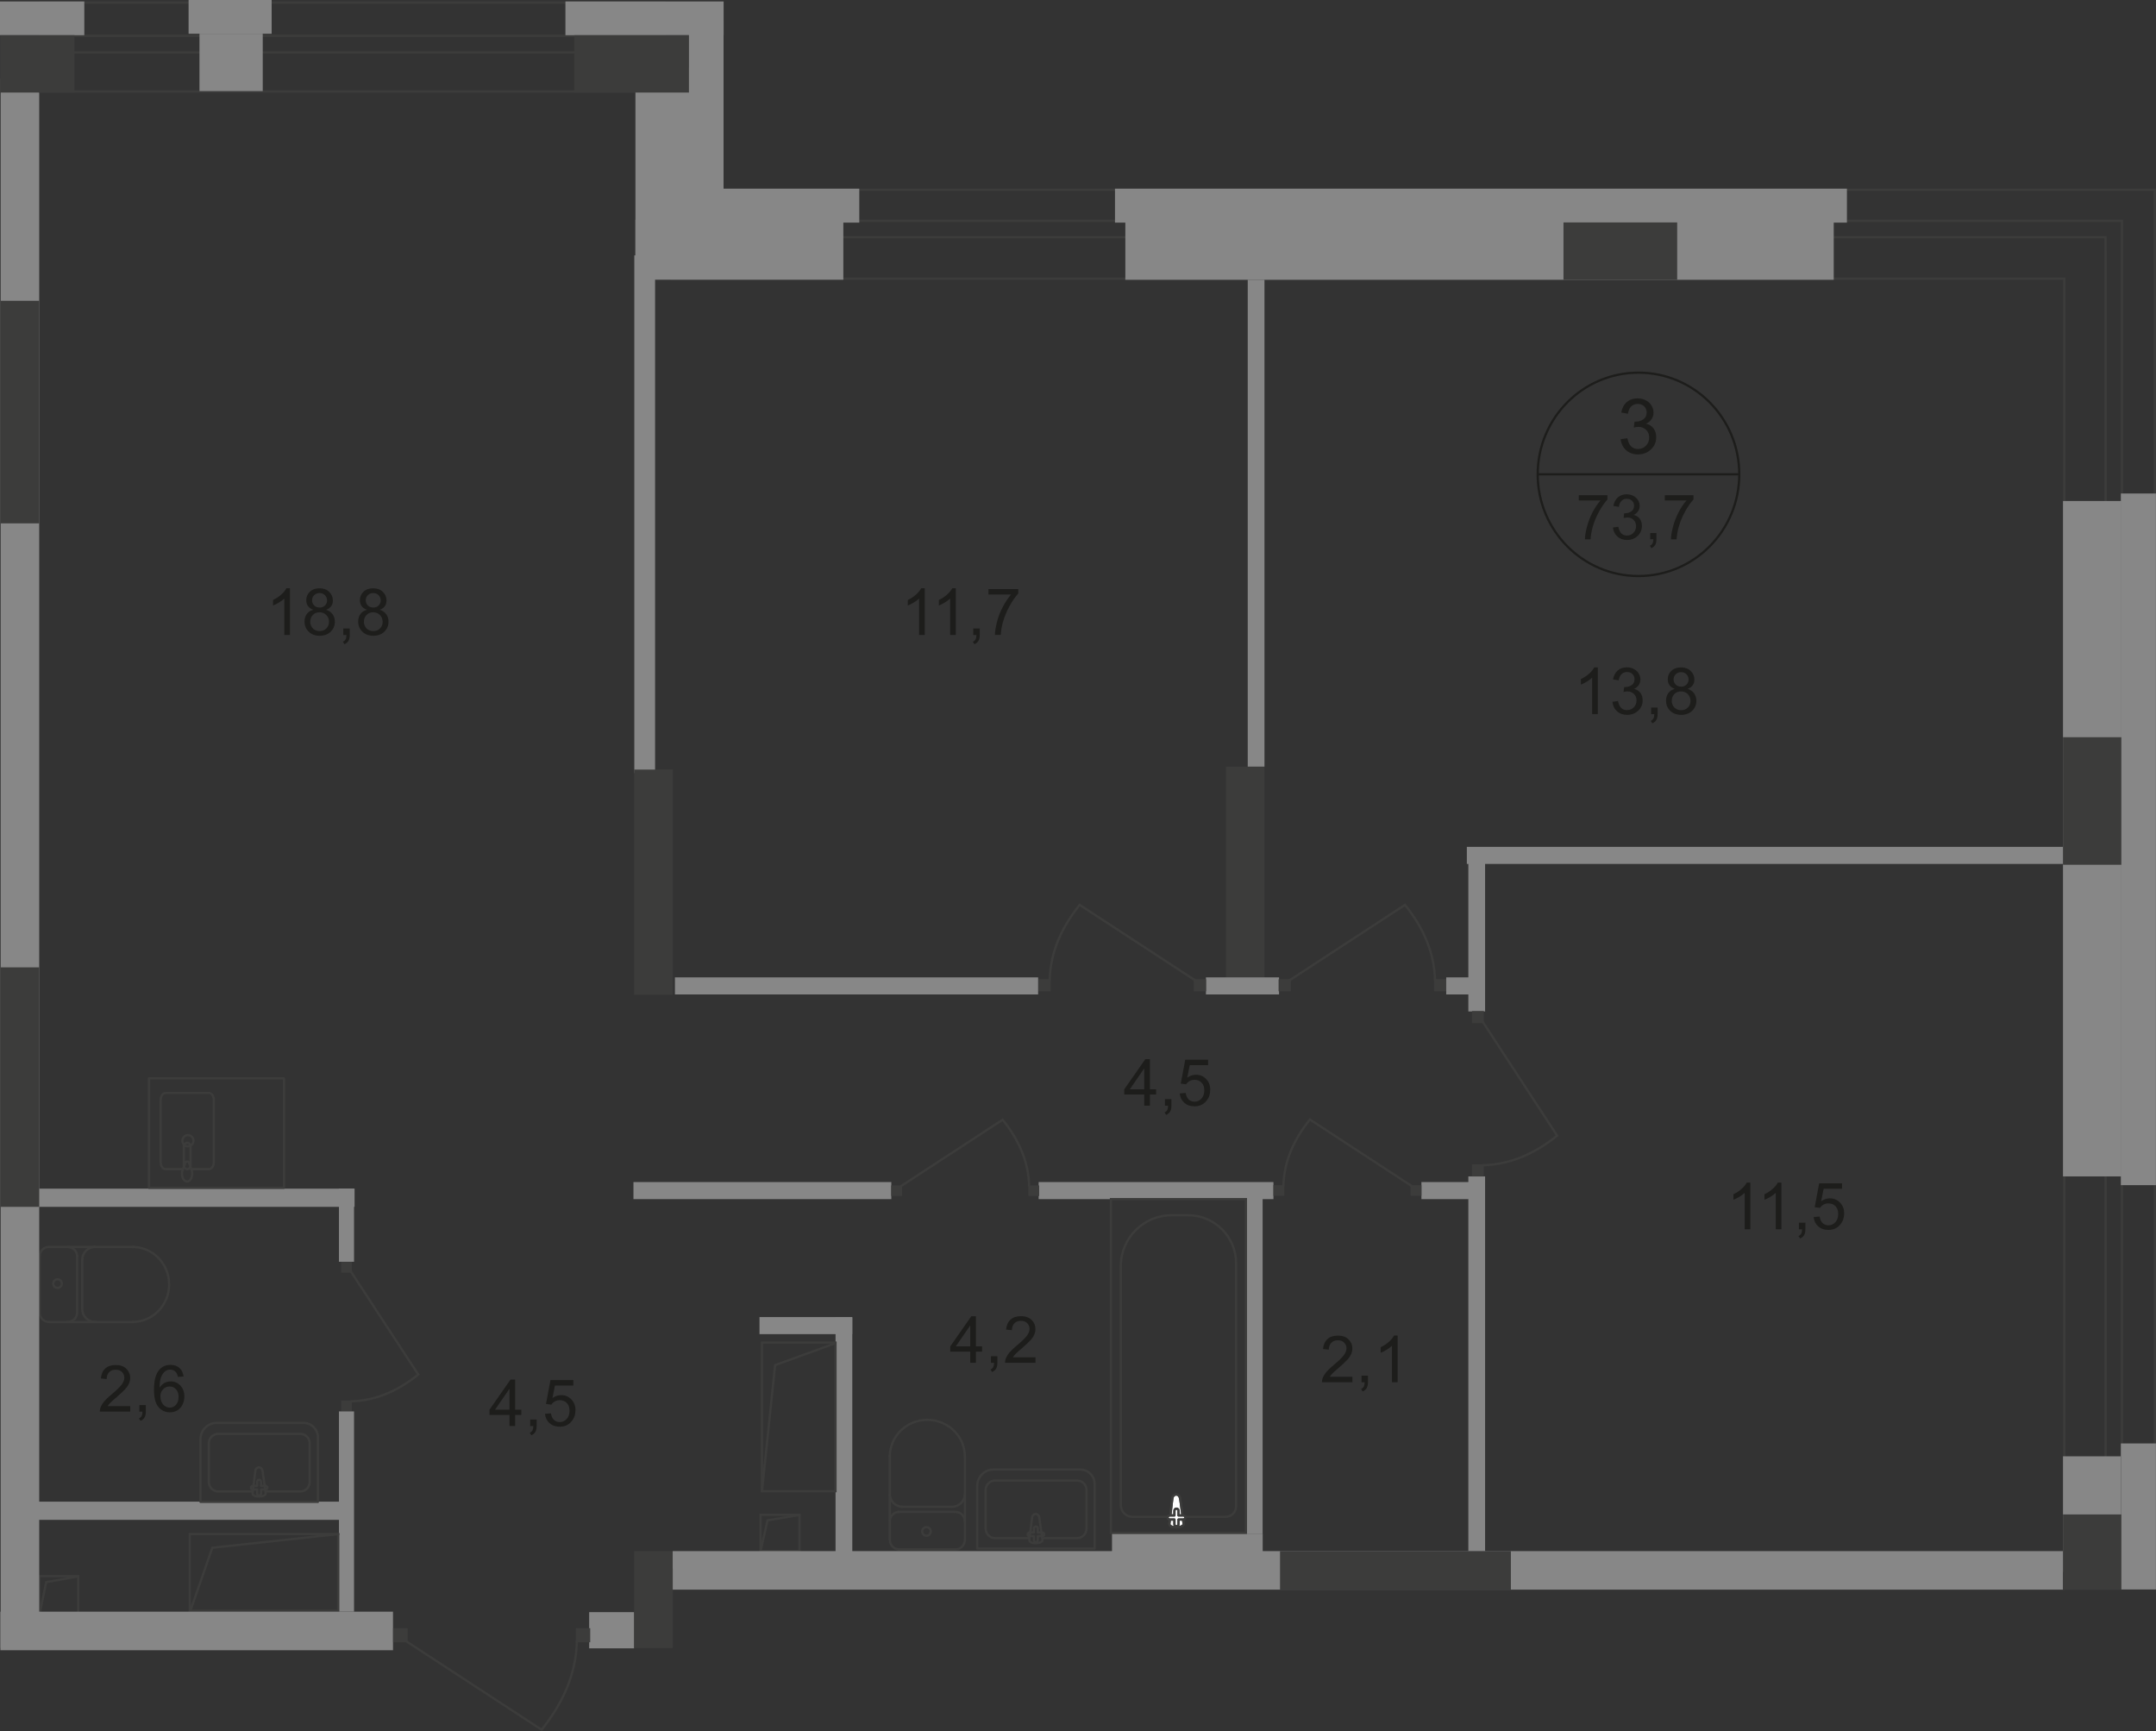 <?xml version="1.0" encoding="UTF-8"?>
<svg id="_Слой_2" data-name="Слой 2" xmlns="http://www.w3.org/2000/svg" viewBox="0 0 327.08 262.62">
  <rect x="0" y="0" width="327.08" height="262.62" fill="#333333" stroke="none"/>
  <defs>
    <style>
      .cls-1 {
        stroke-linecap: square;
      }

      .cls-1, .cls-2 {
        stroke-miterlimit: 10;
      }

      .cls-1, .cls-2, .cls-3, .cls-4 {
        fill: none;
        stroke-width: .34px;
      }

      .cls-1, .cls-3, .cls-4 {
        stroke: #3c3c3b;
      }

      .cls-2 {
        stroke: #1d1d1b;
      }

      .cls-5 {
        fill-rule: evenodd;
      }

      .cls-5, .cls-6 {
        fill: #3c3c3b;
      }

      .cls-5, .cls-6, .cls-7, .cls-8, .cls-9 {
        stroke-width: 0px;
      }

      .cls-7 {
        fill: #fff;
      }

      .cls-3 {
        stroke-linecap: round;
        stroke-linejoin: round;
      }

      .cls-8 {
        fill: #878787;
      }

      .cls-4 {
        stroke-miterlimit: 22.93;
      }

      .cls-9 {
        fill: #1d1d1b;
      }
    </style>
  </defs>
  <g id="_Слой_1-2" data-name="Слой 1">
    <g id="_73_7-3" data-name=" 73 7-3">
      <polygon class="cls-5" points="313 241.17 313.34 241.17 313.34 42.44 313.34 42.1 313 42.1 102.05 42.1 99.45 28.96 326.72 28.96 326.74 241.17 327.08 241.17 327.06 28.62 99.04 28.62 101.77 42.44 313 42.44 313 241.17"/>
      <polygon class="cls-5" points="319.26 38.64 319.26 241.13 319.6 241.13 319.6 37.95 319.59 37.95 319.59 35.81 319.57 35.81 319.26 35.81 102.11 35.81 102.11 33.66 318.25 33.66 318.25 33.66 320.43 33.66 320.43 33.66 321.73 33.66 321.73 35.81 321.72 35.81 321.72 36.15 321.73 36.15 321.73 241.13 322.07 241.13 322.07 36.15 322.07 33.32 319.26 33.32 101.77 33.32 101.77 36.15 319.26 36.15 319.26 38.64"/>
      <rect class="cls-8" x="96.23" y="38.74" width="3.15" height="78.53"/>
      <rect class="cls-8" x="126.76" y="199.83" width="2.54" height="36.84"/>
      <rect class="cls-8" x="115.22" y="199.79" width="14.07" height="2.59"/>
      <rect class="cls-8" x="102.06" y="235.37" width="22.03" height="2.59"/>
      <rect class="cls-6" x="185.98" y="116.29" width="5.85" height="34.16"/>
      <rect class="cls-6" x="96.21" y="116.74" width="5.85" height="34.16"/>
      <rect class="cls-1" x="5.97" y="239.1" width="5.9" height="5.92"/>
      <polyline class="cls-1" points="5.97 245.02 7.01 240 11.82 239.14"/>
      <rect class="cls-1" x="115.39" y="229.79" width="5.9" height="5.48"/>
      <polyline class="cls-1" points="115.39 235.26 116.44 230.62 121.24 229.82"/>
      <rect class="cls-8" x="96.1" y="179.31" width="39.12" height="2.59"/>
      <rect class="cls-8" x="157.57" y="179.31" width="35.62" height="2.59"/>
      <rect class="cls-8" x="215.64" y="179.31" width="9.13" height="2.59"/>
      <rect class="cls-8" x="222.76" y="178.45" width="2.54" height="59.63"/>
      <rect class="cls-8" x="189.01" y="180.4" width="2.54" height="52.24"/>
      <rect class="cls-8" x="168.7" y="232.64" width="22.86" height="3.79"/>
      <rect class="cls-8" x="2.09" y="180.31" width="51.7" height="2.76"/>
      <rect class="cls-6" x="51.75" y="212.44" width="1.63" height="1.66"/>
      <path class="cls-4" d="m53.23,192.87l10.22,15.64c-2.84,2.27-6.2,3.98-10.25,4.06"/>
      <rect class="cls-6" x="51.75" y="191.4" width="1.63" height="1.66"/>
      <rect class="cls-8" x="51.42" y="214.1" width="2.29" height="30.38"/>
      <rect class="cls-8" x="4.85" y="227.79" width="47.72" height="2.76"/>
      <rect class="cls-8" x="51.42" y="180.31" width="2.29" height="11.09"/>
      <path class="cls-4" d="m29.35,173.04c0,.47-.38.85-.84.85s-.84-.38-.84-.85.38-.85.84-.85.84.38.84.85Z"/>
      <rect class="cls-3" x="22.6" y="163.58" width="20.48" height="16.6"/>
      <path class="cls-4" d="m27.89,173.87v2.97c0,.28.23.51.51.51s.51-.23.51-.51v-2.97c0-.28-.23-.51-.51-.51s-.51.23-.51.51Z"/>
      <path class="cls-3" d="m27.66,177.35h-2.56c-.4,0-.73-.48-.73-1.06v-9.43c0-.58.33-1.06.73-1.06h6.6c.4,0,.73.48.73,1.06v9.43c0,.58-.33,1.06-.73,1.06h-2.67"/>
      <path class="cls-4" d="m27.72,177.46c.15-.42.25-.69.32-.87.05-.13.09-.24.12-.32,0-.02.03-.03.05-.04.03,0,.06-.02.09-.02h.2s.07,0,.09.02c.03,0,.05.03.05.04.03.08.07.18.11.32.07.18.16.45.31.87.11.29.13.64.05.98-.1.44-.37.78-.73.78s-.62-.33-.73-.78c-.08-.34-.05-.69.05-.98h.02Z"/>
      <path class="cls-3" d="m7.43,200.53c-.79,0-1.42-.64-1.42-1.42"/>
      <line class="cls-3" x1="7.47" y1="200.55" x2="20.14" y2="200.55"/>
      <path class="cls-3" d="m20.1,189.15c3.07,0,5.56,2.55,5.56,5.69s-2.49,5.69-5.56,5.69"/>
      <line class="cls-3" x1="20.23" y1="189.15" x2="7.57" y2="189.15"/>
      <path class="cls-3" d="m6.01,190.57c0-.79.64-1.42,1.42-1.42"/>
      <line class="cls-3" x1="6.01" y1="190.45" x2="6.01" y2="198.98"/>
      <path class="cls-3" d="m8.08,194.71c0-.36.29-.65.65-.65s.65.29.65.65-.29.65-.65.65-.65-.29-.65-.65Z"/>
      <path class="cls-3" d="m10.28,189.15c.79,0,1.42.64,1.42,1.42"/>
      <line class="cls-3" x1="11.7" y1="190.45" x2="11.7" y2="198.98"/>
      <path class="cls-3" d="m11.7,199.11c0,.79-.64,1.42-1.42,1.42"/>
      <path class="cls-3" d="m14.42,200.53c-1.07,0-1.94-.87-1.94-1.94"/>
      <line class="cls-3" x1="12.48" y1="198.46" x2="12.48" y2="190.96"/>
      <path class="cls-3" d="m12.48,191.09c0-1.07.87-1.94,1.94-1.94"/>
      <path class="cls-3" d="m39.83,223.1l.48,3.41c.09.64-2.07.7-1.99,0l.42-3.41c.03-.28.24-.52.54-.52s.5.24.54.52h0Z"/>
      <path class="cls-3" d="m40.56,225.67h0c0,.15-.13.27-.29.27h-.67v.64c0,.15-.13.28-.29.28s-.29-.12-.29-.28v-.64h-.67c-.16,0-.29-.12-.29-.27s.13-.28.29-.28h.67v-.64c0-.15.13-.27.29-.27s.29.12.29.27v.64h.67c.16,0,.29.12.29.28Z"/>
      <path class="cls-3" d="m48.22,227.83v-9.81c0-1.2-.98-2.18-2.18-2.18h-13.17c-1.35,0-2.45,1.1-2.45,2.45v9.53h17.8Z"/>
      <path class="cls-3" d="m40.51,226.24h5.05c.78,0,1.42-.64,1.42-1.42v-5.89c0-.78-.64-1.42-1.42-1.42h-12.46c-.78,0-1.42.64-1.42,1.42v5.89c0,.78.64,1.42,1.42,1.42h5.15"/>
      <g>
        <path class="cls-9" d="m19.76,213.3v.83h-4.62c0-.21.03-.41.1-.6.12-.32.31-.63.56-.94.26-.31.63-.66,1.12-1.07.76-.63,1.27-1.13,1.54-1.49.27-.37.4-.71.4-1.04s-.12-.63-.36-.87c-.24-.24-.56-.35-.95-.35-.41,0-.74.12-.99.38s-.37.6-.38,1.04l-.88-.09c.06-.66.29-1.17.68-1.52.39-.35.92-.52,1.59-.52s1.2.19,1.59.56c.39.38.59.84.59,1.39,0,.28-.06.56-.17.83-.11.27-.3.56-.57.86-.27.3-.71.71-1.32,1.24-.51.44-.85.73-.99.89-.15.16-.27.31-.36.47h3.43,0Z"/>
        <path class="cls-9" d="m21.14,214.13v-.99h.98v.99c0,.36-.06.65-.19.88s-.33.4-.61.52l-.24-.37c.18-.08.31-.2.4-.35.09-.16.13-.38.14-.67h-.49,0Z"/>
        <path class="cls-9" d="m27.84,208.8l-.85.07c-.08-.34-.18-.59-.32-.74-.23-.25-.52-.37-.86-.37-.27,0-.51.08-.72.23-.27.2-.48.49-.64.87-.16.38-.24.93-.24,1.63.21-.32.46-.55.76-.71s.61-.23.94-.23c.57,0,1.06.21,1.46.64.4.42.6.97.6,1.65,0,.44-.09.85-.28,1.23-.19.38-.45.67-.78.87s-.71.3-1.12.3c-.71,0-1.3-.27-1.75-.8s-.68-1.4-.68-2.62c0-1.36.25-2.35.75-2.97.44-.54,1.02-.81,1.76-.81.55,0,1,.16,1.35.47s.56.74.63,1.29h-.01Zm-3.5,3.04c0,.3.06.58.19.86.13.27.3.48.53.62s.46.21.71.21c.36,0,.67-.15.93-.44s.39-.7.39-1.2-.13-.87-.39-1.15-.58-.42-.97-.42-.72.14-.99.42-.41.65-.41,1.1h.01Z"/>
      </g>
      <path class="cls-3" d="m157.67,230.18l.48,3.41c.09.64-2.07.7-1.99,0l.42-3.41c.03-.28.24-.52.54-.52s.5.24.54.52h0Z"/>
      <path class="cls-3" d="m158.4,232.75h0c0,.15-.13.27-.29.27h-.67v.64c0,.15-.13.28-.29.28s-.29-.12-.29-.28v-.64h-.67c-.16,0-.29-.12-.29-.27s.13-.28.29-.28h.67v-.64c0-.15.13-.28.29-.28s.29.12.29.28v.64h.67c.16,0,.29.12.29.28Z"/>
      <path class="cls-3" d="m166.06,234.91v-9.81c0-1.2-.98-2.18-2.18-2.18h-13.17c-1.35,0-2.45,1.1-2.45,2.45v9.53h17.8Z"/>
      <path class="cls-3" d="m158.36,233.32h5.05c.78,0,1.42-.64,1.42-1.42v-5.89c0-.78-.64-1.42-1.42-1.42h-12.46c-.78,0-1.42.64-1.42,1.42v5.89c0,.78.64,1.42,1.42,1.42h5.15"/>
      <rect class="cls-4" x="168.54" y="181.9" width="20.47" height="50.62"/>
      <path class="cls-4" d="m170.04,192.02v36.32c0,.96.78,1.75,1.74,1.75h14.15c.88,0,1.59-.71,1.59-1.59v-36.89c0-4-3.27-7.27-7.27-7.27h-2.52c-4.23,0-7.69,3.46-7.69,7.68Z"/>
      <path class="cls-7" d="m179.04,227.3l.52,3.83c.1.71-2.25.78-2.16,0l.45-3.83c.04-.32.26-.59.59-.59s.54.27.59.59h0Z"/>
      <path class="cls-4" d="m179.04,227.3l.52,3.83c.1.71-2.25.78-2.16,0l.45-3.83c.04-.32.26-.59.59-.59s.54.27.59.59h0Z"/>
      <path class="cls-3" d="m179.04,227.3l.52,3.83c.1.71-2.25.78-2.16,0l.45-3.83c.04-.32.26-.59.59-.59s.54.27.59.59h0Z"/>
      <path class="cls-7" d="m179.83,230.19h0c0,.17-.14.31-.31.31h-.73v.72c0,.17-.14.31-.31.31s-.31-.14-.31-.31v-.72h-.73c-.17,0-.31-.14-.31-.31s.14-.31.31-.31h.73v-.72c0-.17.14-.31.31-.31s.31.14.31.31v.72h.73c.17,0,.31.14.31.31Z"/>
      <path class="cls-3" d="m179.83,230.19h0c0,.17-.14.31-.31.31h-.73v.72c0,.17-.14.31-.31.31s-.31-.14-.31-.31v-.72h-.73c-.17,0-.31-.14-.31-.31s.14-.31.31-.31h.73v-.72c0-.17.14-.31.31-.31s.31.14.31.31v.72h.73c.17,0,.31.14.31.31Z"/>
      <path class="cls-3" d="m179.83,230.19h0c0,.17-.14.31-.31.31h-.73v.72c0,.17-.14.31-.31.31s-.31-.14-.31-.31v-.72h-.73c-.17,0-.31-.14-.31-.31s.14-.31.31-.31h.73v-.72c0-.17.14-.31.31-.31s.31.14.31.31v.72h.73c.17,0,.31.14.31.31Z"/>
      <path class="cls-3" d="m146.37,233.61c0,.79-.64,1.42-1.42,1.42"/>
      <line class="cls-3" x1="146.39" y1="233.57" x2="146.39" y2="220.91"/>
      <path class="cls-3" d="m134.99,220.94c0-3.07,2.55-5.56,5.69-5.56s5.69,2.49,5.69,5.56"/>
      <line class="cls-3" x1="134.99" y1="220.81" x2="134.99" y2="233.48"/>
      <path class="cls-3" d="m136.42,235.03c-.79,0-1.42-.64-1.42-1.42"/>
      <line class="cls-3" x1="136.29" y1="235.03" x2="144.82" y2="235.03"/>
      <path class="cls-3" d="m140.55,232.96c-.36,0-.65-.29-.65-.65s.29-.65.65-.65.65.29.65.65-.29.65-.65.65Z"/>
      <path class="cls-3" d="m134.99,230.76c0-.79.64-1.42,1.42-1.42"/>
      <line class="cls-3" x1="136.29" y1="229.34" x2="144.82" y2="229.34"/>
      <path class="cls-3" d="m144.95,229.34c.79,0,1.42.64,1.42,1.42"/>
      <path class="cls-3" d="m146.37,226.63c0,1.07-.87,1.94-1.94,1.94"/>
      <line class="cls-3" x1="144.3" y1="228.57" x2="136.81" y2="228.57"/>
      <path class="cls-3" d="m136.93,228.57c-1.07,0-1.94-.87-1.94-1.94"/>
      <rect class="cls-6" x="156.01" y="179.82" width="1.64" height="1.61"/>
      <path class="cls-4" d="m136.64,179.96l15.47-10.11c2.25,2.81,3.94,6.13,4.02,10.14"/>
      <rect class="cls-6" x="135.2" y="179.82" width="1.64" height="1.61"/>
      <rect class="cls-8" x="182.95" y="148.26" width="11.09" height="2.59"/>
      <rect class="cls-6" x="157.52" y="148.55" width="1.86" height="1.82"/>
      <path class="cls-4" d="m181.33,148.72l-17.54-11.46c-2.55,3.19-4.46,6.95-4.55,11.5"/>
      <rect class="cls-6" x="181.11" y="148.55" width="1.86" height="1.82"/>
      <rect class="cls-8" x="102.39" y="148.26" width="55.1" height="2.59"/>
      <rect class="cls-6" x="217.56" y="148.55" width="1.86" height="1.82"/>
      <path class="cls-4" d="m195.61,148.72l17.54-11.46c2.55,3.19,4.46,6.95,4.55,11.5"/>
      <rect class="cls-6" x="193.97" y="148.55" width="1.86" height="1.82"/>
      <rect class="cls-8" x="219.4" y="148.26" width="4.57" height="2.59"/>
      <rect class="cls-8" x="222.76" y="128.61" width="2.54" height="24.82"/>
      <rect class="cls-8" x="222.53" y="128.46" width="90.45" height="2.59"/>
      <rect class="cls-6" x="193.19" y="179.78" width="1.64" height="1.61"/>
      <path class="cls-4" d="m214.19,179.93l-15.47-10.11c-2.25,2.81-3.94,6.13-4.02,10.14"/>
      <rect class="cls-6" x="214" y="179.78" width="1.64" height="1.61"/>
      <rect class="cls-6" x="223.31" y="176.62" width="1.8" height="1.84"/>
      <path class="cls-4" d="m224.94,154.99l11.29,17.28c-3.14,2.51-6.85,4.4-11.33,4.49"/>
      <rect class="cls-6" x="223.31" y="153.37" width="1.8" height="1.84"/>
      <path class="cls-2" d="m263.86,71.95c0,8.52-6.84,15.43-15.29,15.43s-15.29-6.91-15.29-15.43,6.84-15.42,15.29-15.42,15.29,6.91,15.29,15.42Z"/>
      <line class="cls-2" x1="233.15" y1="71.95" x2="264" y2="71.95"/>
      <g>
        <path class="cls-9" d="m239.51,75.92v-.8h4.35v.65c-.43.46-.85,1.07-1.27,1.83-.42.76-.75,1.54-.97,2.35-.17.57-.27,1.19-.32,1.86h-.85c0-.53.11-1.18.31-1.93.2-.76.48-1.48.85-2.19.37-.7.77-1.29,1.19-1.77h-3.29Z"/>
        <path class="cls-9" d="m244.68,80.02l.83-.11c.09.47.26.81.48,1.02.23.21.5.31.83.31.39,0,.72-.14.98-.41.27-.27.4-.61.4-1.01s-.12-.7-.37-.95-.56-.37-.94-.37c-.16,0-.35.03-.58.09l.09-.73h.13c.35,0,.67-.09.95-.28s.42-.47.42-.86c0-.31-.1-.56-.31-.76-.2-.2-.47-.3-.79-.3s-.59.1-.8.31-.35.51-.41.92l-.83-.15c.1-.56.33-.99.69-1.3.36-.31.8-.46,1.33-.46.37,0,.7.08,1.01.24.31.16.54.38.71.65s.25.57.25.87-.08.56-.23.8c-.16.24-.39.43-.69.57.4.09.71.28.93.58.22.29.33.66.33,1.09,0,.59-.21,1.09-.64,1.51-.43.41-.97.62-1.62.62-.59,0-1.08-.18-1.47-.53s-.61-.81-.67-1.38v.02Z"/>
        <path class="cls-9" d="m250.35,81.81v-.95h.94v.95c0,.35-.06.63-.18.84s-.32.38-.58.5l-.23-.36c.17-.08.3-.19.39-.34.08-.15.13-.36.14-.65h-.48Z"/>
        <path class="cls-9" d="m252.56,75.92v-.8h4.35v.65c-.43.46-.85,1.07-1.27,1.83-.42.76-.75,1.54-.97,2.35-.17.57-.27,1.19-.32,1.86h-.85c0-.53.11-1.18.31-1.93.2-.76.48-1.48.85-2.19.37-.7.77-1.29,1.19-1.77h-3.29Z"/>
      </g>
      <path class="cls-9" d="m245.87,66.62l1.01-.14c.12.58.31,1,.59,1.25.28.26.62.38,1.02.38.48,0,.88-.17,1.21-.5s.49-.75.49-1.24-.15-.86-.46-1.16-.69-.46-1.16-.46c-.19,0-.43.04-.71.11l.11-.9c.07,0,.12,0,.16,0,.43,0,.82-.11,1.16-.34.34-.23.52-.58.52-1.05,0-.37-.13-.69-.38-.93-.25-.25-.58-.37-.97-.37s-.72.12-.98.37-.43.62-.51,1.12l-1.01-.18c.12-.69.41-1.22.84-1.59.44-.38.98-.56,1.64-.56.45,0,.86.1,1.24.29.38.2.67.46.87.8s.3.69.3,1.07-.1.69-.29.98-.47.53-.85.7c.49.11.87.35,1.14.71s.41.81.41,1.34c0,.73-.26,1.34-.79,1.85-.53.5-1.19.76-1.99.76-.72,0-1.32-.22-1.8-.65-.48-.44-.75-1-.82-1.69v.02Z"/>
      <g>
        <path class="cls-9" d="m242.4,108.32h-.86v-5.52c-.21.2-.48.4-.81.6-.34.2-.64.35-.9.45v-.84c.48-.23.9-.5,1.26-.83.36-.32.61-.64.76-.94h.55v7.08Z"/>
        <path class="cls-9" d="m244.6,106.46l.86-.12c.1.49.27.84.5,1.06s.53.32.87.32c.4,0,.74-.14,1.02-.42s.42-.63.42-1.05-.13-.73-.39-.98-.58-.39-.98-.39c-.16,0-.36.03-.6.1l.1-.76h.14c.37,0,.69-.1.99-.29.29-.19.44-.49.44-.89,0-.32-.11-.58-.32-.79s-.49-.31-.82-.31-.61.11-.83.32c-.22.21-.37.53-.43.95l-.86-.15c.1-.58.34-1.03.71-1.35s.83-.48,1.39-.48c.38,0,.73.08,1.05.25s.57.39.74.68.26.59.26.91-.08.58-.24.83-.4.45-.72.6c.41.1.73.3.96.6.23.3.34.68.34,1.14,0,.62-.22,1.14-.67,1.56-.44.43-1.01.64-1.69.64-.61,0-1.12-.18-1.53-.55-.41-.37-.64-.85-.69-1.43h-.02Z"/>
        <path class="cls-9" d="m250.49,108.32v-.99h.98v.99c0,.36-.06.65-.19.88s-.33.4-.61.52l-.24-.37c.18-.08.31-.2.4-.35.09-.16.13-.38.14-.67h-.49,0Z"/>
        <path class="cls-9" d="m254.06,104.49c-.36-.13-.62-.32-.79-.56s-.26-.54-.26-.88c0-.51.18-.94.55-1.29s.85-.52,1.46-.52,1.1.18,1.47.54.56.79.56,1.31c0,.33-.08.61-.25.85s-.43.43-.77.56c.43.14.76.37.98.68s.34.69.34,1.12c0,.6-.21,1.11-.63,1.52-.42.41-.98.62-1.67.62s-1.25-.21-1.67-.62-.63-.93-.63-1.54c0-.46.12-.84.35-1.15.23-.31.56-.52.98-.63h-.02Zm-.45,1.79c0,.25.06.49.17.72.12.23.29.41.52.54.23.13.48.19.74.19.41,0,.75-.13,1.02-.4.27-.27.4-.6.4-1.01s-.14-.76-.41-1.03-.62-.41-1.03-.41-.74.13-1,.4c-.27.27-.4.61-.4,1.01h-.01Zm.28-3.26c0,.33.11.61.32.82s.49.32.83.32.6-.1.81-.31.32-.47.32-.77-.11-.58-.33-.8c-.22-.22-.49-.32-.81-.32s-.6.11-.81.32c-.22.21-.32.46-.32.76v-.02Z"/>
      </g>
      <path class="cls-9" d="m265.54,186.47h-.86v-5.52c-.21.2-.48.4-.81.6-.34.2-.64.35-.9.45v-.84c.48-.23.9-.5,1.26-.83.36-.32.61-.64.76-.94h.55v7.08Z"/>
      <g>
        <path class="cls-9" d="m270.25,186.47h-.86v-5.52c-.21.2-.48.4-.81.6-.34.2-.64.35-.9.45v-.84c.48-.23.9-.5,1.26-.83.36-.32.61-.64.76-.94h.55v7.08Z"/>
        <path class="cls-9" d="m272.91,186.47v-.99h.98v.99c0,.36-.06.65-.19.88s-.33.4-.61.52l-.24-.37c.18-.08.31-.2.4-.35.09-.16.13-.38.14-.67h-.49,0Z"/>
        <path class="cls-9" d="m275.15,184.62l.9-.08c.07.44.22.77.46,1,.24.22.54.33.88.33.41,0,.76-.16,1.05-.47s.43-.73.43-1.25-.14-.88-.41-1.17-.63-.43-1.08-.43c-.28,0-.53.06-.75.19s-.4.29-.52.49l-.81-.11.68-3.62h3.47v.83h-2.79l-.38,1.89c.42-.29.86-.44,1.32-.44.61,0,1.12.21,1.54.64s.63.97.63,1.64-.18,1.19-.55,1.65c-.45.57-1.06.86-1.83.86-.64,0-1.15-.18-1.56-.54-.4-.36-.63-.83-.69-1.43v.02Z"/>
      </g>
      <path class="cls-9" d="m140.29,96.32h-.86v-5.52c-.21.2-.48.4-.81.6-.34.2-.64.35-.9.45v-.84c.48-.23.9-.5,1.26-.83.36-.32.61-.64.76-.94h.55v7.08h0Z"/>
      <g>
        <path class="cls-9" d="m145,96.32h-.86v-5.52c-.21.2-.48.4-.81.6-.34.2-.64.35-.9.45v-.84c.48-.23.9-.5,1.26-.83.36-.32.61-.64.76-.94h.55v7.08h0Z"/>
        <path class="cls-9" d="m147.65,96.32v-.99h.98v.99c0,.36-.06.65-.19.88s-.33.4-.61.52l-.24-.37c.18-.08.31-.2.4-.35.09-.16.13-.38.14-.67h-.49,0Z"/>
        <path class="cls-9" d="m149.96,90.19v-.83h4.52v.67c-.44.48-.89,1.11-1.32,1.9-.44.79-.77,1.61-1.01,2.44-.17.59-.28,1.24-.33,1.94h-.88c0-.55.12-1.22.32-2.01s.5-1.54.89-2.27c.39-.73.8-1.34,1.23-1.84,0,0-3.42,0-3.42,0Z"/>
      </g>
      <g>
        <path class="cls-9" d="m147.19,206.72v-1.69h-3.03v-.79l3.19-4.57h.7v4.57h.94v.79h-.94v1.69h-.86Zm0-2.48v-3.18l-2.19,3.18h2.19Z"/>
        <path class="cls-9" d="m150.33,206.72v-.99h.98v.99c0,.36-.06.65-.19.88s-.33.4-.61.52l-.24-.37c.18-.08.31-.2.4-.35.09-.16.13-.38.14-.67h-.49,0Z"/>
        <path class="cls-9" d="m157.09,205.89v.83h-4.62c0-.21.03-.41.1-.6.12-.32.31-.63.56-.94.26-.31.63-.66,1.12-1.07.76-.63,1.27-1.13,1.54-1.49.27-.37.4-.71.4-1.04s-.12-.63-.36-.87c-.24-.24-.56-.35-.95-.35-.41,0-.74.12-.99.38s-.37.6-.38,1.04l-.88-.09c.06-.66.29-1.17.68-1.52.39-.35.92-.52,1.59-.52s1.2.19,1.59.56c.39.38.59.84.59,1.39,0,.28-.06.56-.17.83-.11.27-.3.56-.57.86-.27.3-.71.71-1.32,1.24-.51.44-.85.73-.99.89-.15.16-.27.31-.36.47h3.43,0Z"/>
      </g>
      <g>
        <path class="cls-9" d="m173.59,167.72v-1.69h-3.03v-.79l3.19-4.57h.7v4.57h.94v.79h-.94v1.69h-.86Zm0-2.48v-3.18l-2.19,3.18h2.19Z"/>
        <path class="cls-9" d="m176.73,167.72v-.99h.98v.99c0,.36-.06.65-.19.88s-.33.4-.61.52l-.24-.37c.18-.08.31-.2.4-.35.09-.16.13-.38.14-.67h-.49,0Z"/>
        <path class="cls-9" d="m178.98,165.87l.9-.08c.07.44.22.77.46,1,.24.22.54.33.88.33.41,0,.76-.16,1.05-.47s.43-.73.43-1.25-.14-.88-.41-1.17-.63-.43-1.08-.43c-.28,0-.53.06-.75.19s-.4.29-.52.49l-.81-.11.68-3.62h3.47v.83h-2.79l-.38,1.89c.42-.29.86-.44,1.32-.44.61,0,1.12.21,1.54.64s.63.97.63,1.64-.18,1.19-.55,1.65c-.45.57-1.06.86-1.83.86-.64,0-1.15-.18-1.56-.54-.4-.36-.63-.83-.69-1.43v.02Z"/>
      </g>
      <g>
        <path class="cls-9" d="m205.17,208.84v.83h-4.62c0-.21.03-.41.1-.6.12-.32.31-.63.56-.94.26-.31.63-.66,1.12-1.07.76-.63,1.27-1.13,1.54-1.49.27-.37.4-.71.4-1.04s-.12-.63-.36-.87c-.24-.24-.56-.35-.95-.35-.41,0-.74.12-.99.38s-.37.6-.38,1.04l-.88-.09c.06-.66.29-1.17.68-1.52s.92-.52,1.59-.52,1.2.19,1.59.56c.39.38.59.84.59,1.39,0,.28-.06.56-.17.83s-.3.56-.57.86-.71.71-1.32,1.24c-.51.44-.85.73-.99.89-.15.16-.27.31-.36.47h3.43-.01Z"/>
        <path class="cls-9" d="m206.55,209.67v-.99h.98v.99c0,.36-.06.65-.19.88s-.33.4-.61.52l-.24-.37c.18-.08.31-.2.4-.35.09-.16.13-.38.14-.67h-.49,0Z"/>
        <path class="cls-9" d="m212.03,209.67h-.86v-5.52c-.21.2-.48.4-.81.6-.34.2-.64.35-.9.45v-.84c.48-.23.9-.5,1.26-.83.36-.32.61-.64.76-.94h.55v7.08Z"/>
      </g>
      <g>
        <path class="cls-9" d="m77.29,216.32v-1.69h-3.03v-.79l3.19-4.57h.7v4.57h.94v.79h-.94v1.69h-.86Zm0-2.48v-3.18l-2.19,3.18h2.19Z"/>
        <path class="cls-9" d="m80.43,216.32v-.99h.98v.99c0,.36-.06.65-.19.88s-.33.4-.61.52l-.24-.37c.18-.08.31-.2.4-.35.09-.16.13-.38.14-.67h-.49,0Z"/>
        <path class="cls-9" d="m82.68,214.47l.9-.08c.07.44.22.77.46,1,.24.22.54.33.88.33.41,0,.76-.16,1.05-.47.29-.31.43-.73.43-1.25s-.14-.88-.41-1.17-.63-.43-1.08-.43c-.28,0-.53.06-.75.19s-.4.29-.52.49l-.81-.11.68-3.62h3.47v.83h-2.79l-.38,1.89c.42-.29.86-.44,1.32-.44.61,0,1.12.21,1.54.64s.63.97.63,1.64-.18,1.19-.55,1.65c-.45.57-1.06.86-1.83.86-.64,0-1.15-.18-1.56-.54-.4-.36-.63-.83-.69-1.43v.02Z"/>
      </g>
      <g>
        <path class="cls-9" d="m43.99,96.32h-.86v-5.52c-.21.2-.48.4-.81.6-.34.2-.64.35-.9.45v-.84c.48-.23.9-.5,1.26-.83.36-.32.61-.64.76-.94h.55v7.08h0Z"/>
        <path class="cls-9" d="m47.51,92.49c-.36-.13-.62-.32-.79-.56s-.26-.54-.26-.88c0-.51.18-.94.55-1.29s.85-.52,1.46-.52,1.1.18,1.47.54.56.79.56,1.31c0,.33-.08.61-.25.85s-.43.43-.77.56c.43.14.76.37.98.68s.34.69.34,1.12c0,.6-.21,1.11-.63,1.52-.42.41-.98.62-1.67.62s-1.25-.21-1.67-.62-.63-.93-.63-1.54c0-.46.12-.84.35-1.15.23-.31.56-.52.98-.63h-.02Zm-.45,1.79c0,.25.06.49.17.72.12.23.29.41.52.54.23.13.48.19.74.19.41,0,.75-.13,1.02-.4.27-.27.4-.6.4-1.01s-.14-.76-.41-1.03-.62-.41-1.03-.41-.74.13-1,.4c-.27.27-.4.61-.4,1.01h0Zm.28-3.26c0,.33.11.61.32.82.21.21.49.32.83.32s.6-.1.81-.31.32-.47.32-.77-.11-.58-.33-.8-.49-.32-.81-.32-.6.11-.81.32c-.22.21-.32.46-.32.76v-.02Z"/>
        <path class="cls-9" d="m52.08,96.32v-.99h.98v.99c0,.36-.06.65-.19.88s-.33.4-.61.52l-.24-.37c.18-.08.31-.2.4-.35.09-.16.13-.38.14-.67h-.49,0Z"/>
        <path class="cls-9" d="m55.65,92.49c-.36-.13-.62-.32-.79-.56s-.26-.54-.26-.88c0-.51.18-.94.55-1.29s.85-.52,1.46-.52,1.1.18,1.47.54.56.79.56,1.31c0,.33-.08.61-.25.85s-.43.43-.77.56c.43.14.76.37.98.68s.34.69.34,1.12c0,.6-.21,1.11-.63,1.52-.42.41-.98.62-1.67.62s-1.25-.21-1.67-.62-.63-.93-.63-1.54c0-.46.12-.84.35-1.15.23-.31.56-.52.98-.63h-.02Zm-.45,1.79c0,.25.06.49.17.72.12.23.29.41.52.54.23.13.48.19.74.19.41,0,.75-.13,1.02-.4.27-.27.4-.6.4-1.01s-.14-.76-.41-1.03-.62-.41-1.03-.41-.74.13-1,.4c-.27.27-.4.61-.4,1.01h0Zm.28-3.26c0,.33.11.61.32.82.21.21.49.32.83.32s.6-.1.81-.31.32-.47.32-.77-.11-.58-.33-.8-.49-.32-.81-.32-.6.11-.81.32c-.22.21-.32.46-.32.76v-.02Z"/>
      </g>
      <rect class="cls-8" x="89.38" y="244.55" width="6.83" height="5.49"/>
      <rect class="cls-8" x="189.29" y="42.44" width="2.54" height="73.85"/>
      <rect class="cls-1" x="28.79" y="232.71" width="22.52" height="11.64"/>
      <polyline class="cls-1" points="51.3 232.71 32.21 234.78 28.92 244.24"/>
      <rect class="cls-1" x="115.6" y="203.66" width="11.15" height="22.54"/>
      <polyline class="cls-1" points="115.6 226.19 117.59 207.08 126.65 203.79"/>
      <rect class="cls-8" x=".06" y="244.48" width="59.56" height="5.85"/>
      <rect class="cls-6" x="96.21" y="235.29" width="5.85" height="14.71"/>
      <rect class="cls-8" x="102.06" y="235.29" width="210.92" height="5.85"/>
      <rect class="cls-6" x="194.19" y="235.29" width="35.02" height="5.85"/>
      <rect class="cls-8" x=".1" y="11.9" width="5.85" height="238.05"/>
      <rect class="cls-6" x=".1" y="146.74" width="5.85" height="36.33"/>
      <rect class="cls-6" x=".1" y="45.63" width="5.85" height="33.76"/>
      <rect class="cls-8" x="321.75" y="74.86" width="5.32" height="104.92"/>
      <rect class="cls-8" x="321.75" y="218.96" width="5.32" height="22.15"/>
      <rect class="cls-8" x="312.97" y="76" width="8.85" height="102.45"/>
      <rect class="cls-8" x="312.97" y="220.91" width="8.75" height="17.54"/>
      <path class="cls-5" d="m5.98,13.7h94.94V.56H5.98v13.13h0Zm95.01.34H5.9V.22h95.09v13.82Z"/>
      <path class="cls-5" d="m5.97,7.79h94.94v-2.19H5.97v2.19Zm95.01.34H5.89v-2.87h95.09v2.87Z"/>
      <rect class="cls-8" x="96.4" y="10.3" width="8.55" height="31.95"/>
      <rect class="cls-8" x="28.61" width="12.6" height="5.12"/>
      <rect class="cls-8" x="30.26" y="5.12" width="9.6" height="8.7"/>
      <rect class="cls-8" y=".22" width="12.79" height="5.12"/>
      <rect class="cls-6" x=".03" y="5.34" width="11.27" height="8.7"/>
      <rect class="cls-8" x="85.78" y=".22" width="24" height="5.12"/>
      <rect class="cls-6" x="87.12" y="5.34" width="17.41" height="8.7"/>
      <rect class="cls-8" x="104.52" y="3.13" width="5.25" height="30.64"/>
      <rect class="cls-8" x="96.4" y="33.33" width="31.54" height="9.1"/>
      <rect class="cls-8" x="104.52" y="28.62" width="25.84" height="5.15"/>
      <rect class="cls-8" x="169.15" y="28.62" width="111.04" height="5.15"/>
      <rect class="cls-8" x="170.72" y="31.77" width="107.47" height="10.67"/>
      <rect class="cls-6" x="312.97" y="229.73" width="8.85" height="11.44"/>
      <rect class="cls-6" x="312.97" y="111.83" width="8.85" height="19.35"/>
      <rect class="cls-6" x="237.19" y="33.74" width="17.25" height="8.7"/>
      <rect class="cls-6" x="87.35" y="246.98" width="2.19" height="2.14"/>
      <path class="cls-4" d="m61.57,248.93l20.6,13.46c2.99-3.75,5.24-8.16,5.35-13.51"/>
      <rect class="cls-6" x="59.64" y="246.98" width="2.19" height="2.14"/>
    </g>
  </g>
</svg>